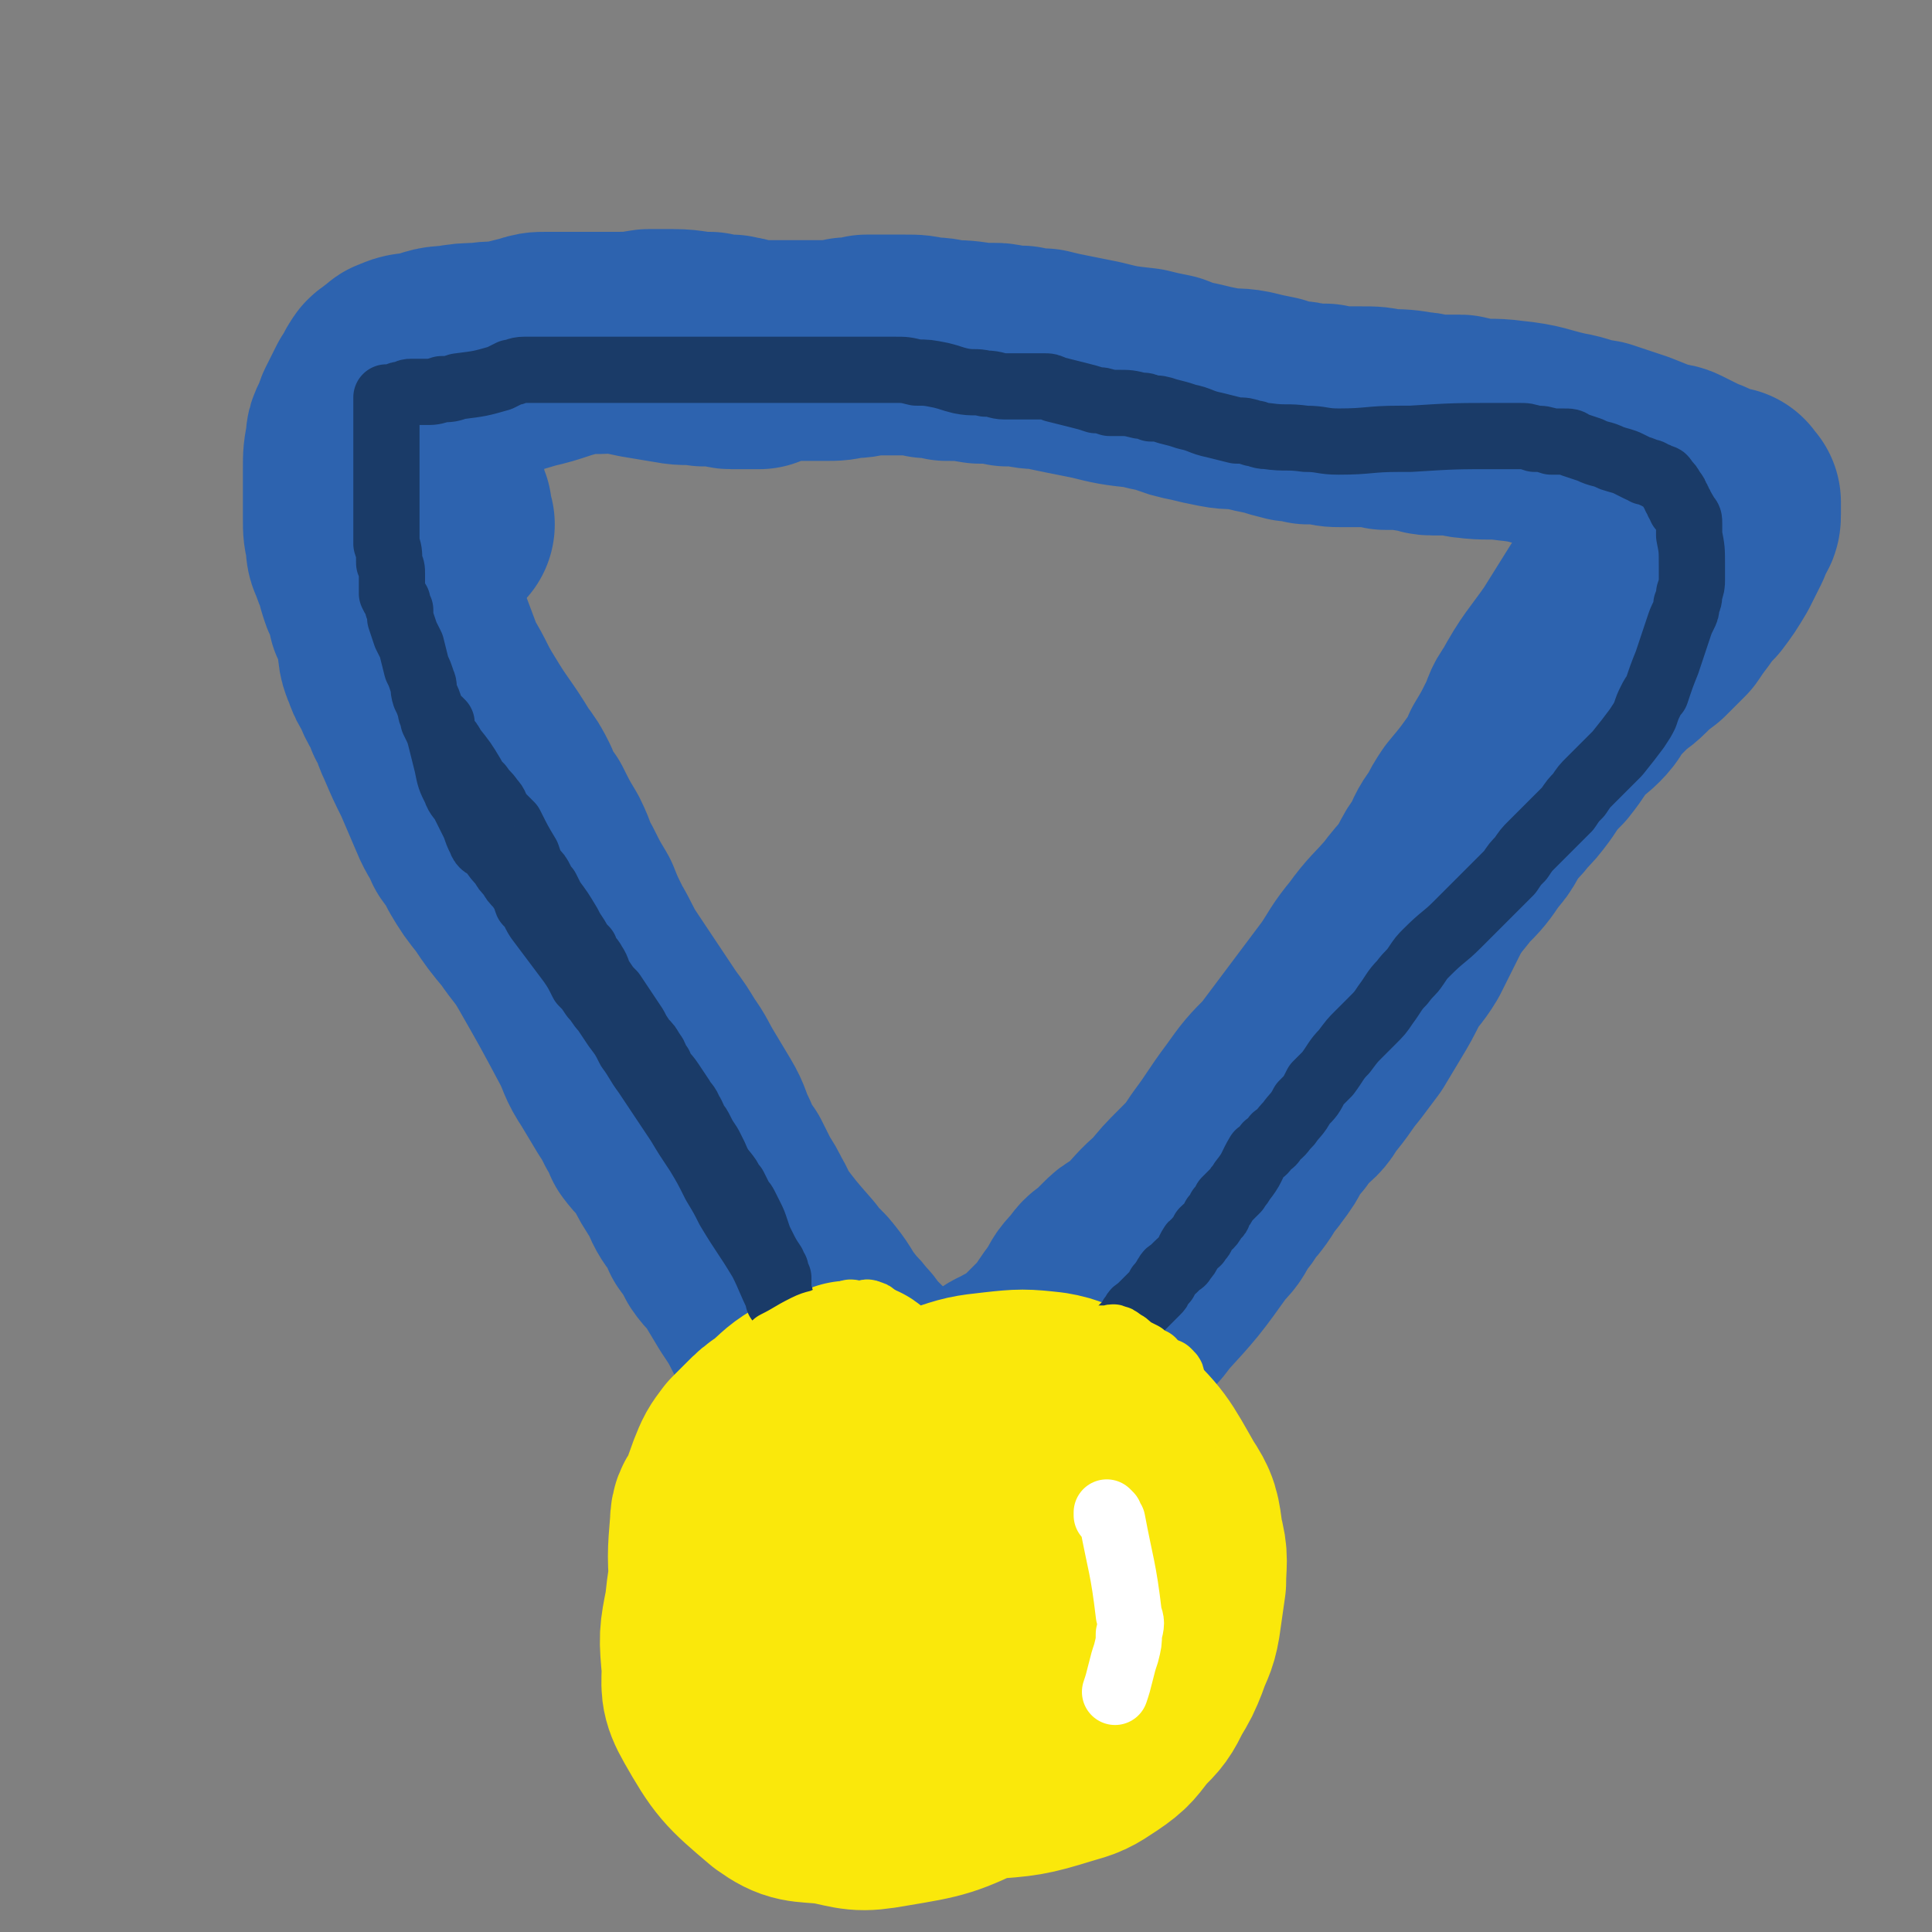 <svg viewBox='0 0 700 700' version='1.1' xmlns='http://www.w3.org/2000/svg' xmlns:xlink='http://www.w3.org/1999/xlink'><rect x="0" y="0" width="700" height="700" fill="#808080" stroke="none"/><g fill='none' stroke='#2D63AF' stroke-width='80' stroke-linecap='round' stroke-linejoin='round'><path d='M142,191c0,0 -1,-1 -1,-1 0,0 1,1 1,2 0,2 0,2 0,4 1,4 1,4 2,8 2,6 2,6 4,12 1,6 1,6 4,11 3,8 3,8 6,16 5,8 4,8 9,16 6,10 7,10 13,20 3,4 3,4 5,8 2,5 2,5 5,9 3,6 3,6 6,11 3,6 2,6 5,11 3,6 3,6 6,11 2,5 2,5 5,11 3,5 3,6 6,11 8,12 8,12 16,24 3,4 3,4 6,9 3,4 3,5 6,10 3,5 3,5 6,10 3,5 2,5 5,11 2,5 2,5 5,9 2,4 2,4 4,8 2,3 2,3 4,7 2,3 1,3 3,6 6,8 6,8 13,16 3,5 4,4 7,8 4,5 3,5 7,10 2,3 3,3 5,6 2,2 2,2 4,5 2,2 2,2 4,4 2,3 2,3 4,5 2,3 2,3 5,6 2,3 2,3 5,6 2,2 2,2 3,4 2,2 3,2 5,5 0,0 0,1 0,1 0,1 1,1 1,1 0,0 0,0 1,1 0,0 0,0 1,1 '/><path d='M606,179c-1,0 -1,-1 -1,-1 -1,1 -1,2 -1,3 -1,2 -1,2 -2,3 -4,8 -4,8 -8,16 -3,5 -3,5 -6,10 -3,5 -4,5 -7,9 -5,8 -5,8 -10,16 -7,10 -8,10 -14,21 -3,4 -2,4 -4,8 -3,6 -3,6 -6,11 -1,3 -1,3 -3,6 -5,7 -5,7 -10,13 -2,3 -2,3 -4,7 -3,4 -3,4 -5,9 -3,4 -3,4 -5,8 -2,4 -2,4 -4,8 -2,4 -2,4 -4,8 -2,4 -2,4 -4,8 -3,5 -4,5 -7,10 -3,6 -3,6 -6,11 -3,5 -3,5 -6,10 -3,4 -3,4 -6,8 -5,6 -4,6 -10,13 -2,4 -3,4 -6,7 -2,2 -2,2 -4,5 -2,2 -2,2 -4,5 -2,4 -2,4 -5,8 -2,3 -3,3 -5,7 -2,3 -2,3 -5,6 -1,3 -2,3 -4,6 -2,4 -2,4 -5,7 -10,14 -10,14 -21,26 -2,3 -2,3 -5,5 -5,5 -5,5 -10,10 -2,2 -2,2 -3,4 -2,2 -2,2 -3,4 -1,1 -1,1 -2,2 -1,2 -1,2 -2,3 -1,1 -1,2 -2,3 -1,1 -1,1 -2,2 -1,2 -1,2 -2,3 -1,1 -1,1 -2,2 0,1 0,1 -1,2 -1,1 0,1 -1,2 -1,1 -1,0 -2,1 0,0 0,0 0,1 0,0 1,1 0,1 0,0 0,0 -1,0 '/><path d='M161,190c0,0 0,0 -1,-1 0,0 0,0 0,-1 0,-1 0,-1 0,-2 0,0 0,0 0,-1 0,-1 -1,0 -1,-1 -1,-1 -1,-1 -1,-2 -1,-1 -1,-1 -1,-3 -1,-1 0,-1 0,-3 0,-1 0,-1 0,-2 0,-1 0,-1 0,-2 0,-1 0,-1 0,-2 0,-1 0,-1 0,-2 0,-1 0,-1 0,-2 0,-1 0,-1 0,-2 0,-1 0,-1 0,-2 0,-1 -1,-1 -1,-2 0,-1 0,-1 0,-2 0,-2 0,-2 0,-4 0,-1 0,-1 0,-2 0,0 0,0 0,-1 0,-1 0,-1 0,-2 0,0 0,0 0,-1 0,0 0,0 0,-1 0,-1 0,-1 0,-2 0,0 0,0 0,-1 0,0 0,0 0,-1 0,-1 0,-1 0,-2 0,0 0,0 0,-1 0,0 0,0 0,-1 1,0 1,0 1,0 1,0 1,0 2,0 2,-1 2,-1 4,-1 4,-1 4,-1 9,-3 9,-2 9,-2 19,-5 9,-2 9,-3 18,-5 7,-1 7,0 14,-1 6,0 6,0 12,-1 4,0 4,0 9,0 6,0 6,1 13,1 2,1 2,1 4,1 2,0 2,0 4,0 2,1 2,0 4,1 1,0 1,1 2,1 1,0 1,0 2,0 1,0 1,0 2,0 1,0 1,0 2,0 2,0 2,0 4,0 3,0 3,0 5,0 3,0 3,0 6,0 4,0 4,0 7,0 4,0 4,0 8,-1 4,0 4,0 7,-1 4,0 4,0 8,0 3,0 3,0 6,0 4,0 4,0 8,1 4,0 4,0 7,1 6,0 6,0 12,1 2,0 2,0 5,0 2,0 2,0 5,1 2,0 2,0 5,0 4,1 4,1 8,1 4,1 4,1 9,2 5,1 5,1 10,2 8,2 8,2 17,3 4,1 4,1 9,2 5,2 5,2 10,3 4,1 4,1 9,2 5,1 5,0 10,1 4,1 4,1 9,2 3,1 3,1 7,2 3,0 3,0 6,1 3,0 3,0 6,0 3,1 3,1 6,1 4,0 4,0 7,0 5,0 5,0 9,1 6,0 6,0 12,1 3,0 2,1 5,1 2,0 2,0 4,0 2,0 2,0 5,0 0,0 0,0 1,0 1,0 1,1 3,1 7,1 8,0 15,1 10,1 10,2 19,4 6,1 6,2 13,3 3,1 3,1 6,2 3,1 3,1 6,2 5,2 5,2 10,4 3,1 3,0 5,1 2,1 2,1 4,2 2,1 2,1 4,2 3,1 3,1 6,3 1,0 1,1 2,1 1,0 1,0 2,0 1,0 1,0 1,0 1,0 0,0 1,1 0,0 0,0 0,1 1,0 1,0 1,0 0,1 0,1 0,2 0,1 0,1 0,2 0,2 0,2 -1,3 -1,2 -1,2 -2,5 -2,4 -2,4 -4,8 -3,5 -3,5 -6,9 -3,3 -3,3 -5,6 -3,4 -3,4 -5,7 -4,4 -4,4 -7,7 -4,3 -4,3 -7,6 -3,3 -3,2 -6,5 -3,3 -3,3 -6,6 -3,4 -2,4 -5,7 -3,3 -3,2 -6,5 -4,5 -4,6 -8,11 -2,2 -2,2 -4,4 -2,3 -2,3 -4,6 -3,4 -3,4 -6,7 -2,3 -3,3 -5,6 -4,5 -3,6 -7,10 -4,6 -4,6 -9,11 -3,4 -3,4 -6,7 -4,4 -4,4 -7,8 -6,7 -7,7 -12,14 -5,6 -5,7 -9,13 -6,8 -6,8 -12,16 -6,8 -6,8 -12,16 -6,6 -6,6 -11,13 -6,8 -6,9 -12,17 -4,6 -4,6 -9,11 -5,5 -5,5 -9,10 -6,5 -6,6 -11,11 -2,2 -2,2 -4,3 -2,1 -2,1 -4,3 -2,2 -2,2 -4,4 -3,2 -3,2 -5,5 -3,3 -3,3 -5,7 -3,4 -3,4 -5,7 -2,3 -2,3 -4,5 -2,2 -2,2 -4,4 -2,2 -2,2 -4,4 -2,1 -2,1 -4,3 -1,0 -1,0 -2,1 -1,0 -1,0 -2,1 -3,1 -3,1 -5,3 -2,1 -1,2 -3,3 -2,1 -2,1 -4,2 -2,1 -2,1 -4,2 -2,1 -2,1 -4,2 -2,1 -2,1 -4,2 -2,0 -2,1 -4,1 -4,-1 -4,-2 -8,-3 -3,0 -3,0 -6,-1 -4,-1 -4,-1 -8,-2 -6,-2 -6,-2 -11,-4 -4,-2 -4,-2 -7,-4 -3,-2 -3,-2 -6,-4 -2,-1 -2,-1 -4,-3 -1,-1 -2,-1 -3,-3 -3,-4 -3,-4 -6,-9 -3,-6 -3,-6 -7,-12 -3,-5 -3,-5 -6,-10 -2,-3 -3,-3 -5,-6 -2,-4 -2,-4 -5,-8 -1,-3 -1,-3 -3,-6 -3,-4 -3,-4 -5,-9 -4,-6 -4,-6 -7,-12 -3,-4 -3,-3 -6,-7 -1,-3 -1,-3 -3,-6 -2,-4 -2,-4 -4,-7 -3,-5 -3,-5 -6,-10 -4,-6 -3,-6 -6,-12 -8,-15 -8,-15 -16,-29 -4,-7 -5,-7 -9,-13 -5,-6 -5,-6 -9,-12 -4,-5 -4,-5 -7,-10 -2,-4 -2,-4 -5,-8 -2,-5 -3,-5 -5,-10 -3,-7 -3,-7 -6,-14 -3,-6 -3,-6 -6,-13 -2,-4 -1,-4 -4,-9 -2,-6 -3,-5 -5,-11 -2,-3 -2,-3 -3,-6 -2,-4 -1,-5 -2,-9 -1,-5 -1,-5 -3,-9 -1,-5 -1,-5 -3,-9 -1,-3 -1,-3 -2,-7 -1,-2 -1,-2 -2,-5 -1,-2 -1,-2 -1,-5 -1,-4 -1,-4 -1,-8 0,-3 0,-3 0,-7 0,-2 0,-2 0,-5 0,-3 0,-3 0,-6 0,-5 0,-5 1,-10 0,-2 0,-2 1,-4 1,-2 1,-2 2,-5 1,-2 1,-2 2,-4 1,-2 1,-2 2,-4 1,-1 1,-1 2,-2 1,-2 0,-2 1,-3 1,-2 1,-1 2,-2 1,-1 1,-1 2,-1 1,-1 1,-2 2,-2 4,-2 4,-1 8,-2 5,-1 5,-2 10,-2 6,-1 6,-1 11,-1 5,-1 5,0 10,-1 4,-1 4,-1 8,-2 3,-1 3,-1 6,-1 2,0 2,0 5,0 2,0 2,0 4,0 1,0 1,0 2,0 1,0 1,0 2,0 2,0 2,0 4,0 1,0 1,0 2,0 1,0 1,0 2,0 2,0 2,0 4,0 5,1 4,1 9,2 6,1 6,1 12,2 5,1 5,0 11,1 3,0 3,0 6,0 2,0 2,1 4,1 2,0 2,0 4,0 1,0 1,0 2,0 1,0 1,0 2,0 1,0 1,0 2,0 '/></g>
<g fill='none' stroke='#FAE80B' stroke-width='80' stroke-linecap='round' stroke-linejoin='round'><path d='M309,505c0,0 0,-1 -1,-1 0,0 0,0 0,1 -3,0 -4,0 -6,1 -5,1 -5,1 -9,3 -5,3 -5,4 -10,8 -3,2 -3,2 -6,5 -3,3 -3,3 -5,5 -3,4 -3,4 -5,9 -4,11 -4,11 -6,22 -1,6 0,6 1,12 0,6 1,6 2,12 2,7 2,7 5,13 3,6 2,7 7,12 6,6 7,6 13,11 7,5 6,5 13,9 12,6 12,6 24,10 9,2 9,2 18,4 6,1 6,1 12,0 14,-1 15,-1 28,-5 7,-2 7,-2 13,-6 6,-4 6,-5 10,-10 5,-5 5,-5 8,-11 3,-5 3,-5 5,-10 2,-6 3,-6 4,-12 1,-7 1,-7 2,-14 0,-7 1,-8 -1,-15 -1,-8 -1,-9 -5,-15 -8,-14 -8,-15 -20,-26 -3,-4 -4,-3 -9,-5 -5,-2 -5,-3 -11,-4 -9,-1 -10,-1 -19,0 -9,1 -9,1 -18,4 -10,4 -10,4 -19,9 -10,5 -10,5 -19,12 -6,3 -7,2 -11,7 -8,10 -8,11 -12,22 -2,7 -2,8 -1,15 1,9 2,10 5,18 3,8 4,8 8,14 3,5 3,5 7,9 3,3 3,3 7,6 3,2 4,2 7,3 5,1 6,1 11,1 6,0 6,0 11,-1 5,-1 5,0 10,-3 9,-6 10,-6 18,-14 4,-5 4,-6 6,-11 3,-8 4,-8 5,-16 1,-12 1,-12 0,-24 0,-2 0,-2 -1,-4 0,-2 0,-2 -2,-4 -1,-2 -1,-2 -3,-4 -3,-2 -3,-2 -6,-4 -5,-2 -5,-3 -10,-4 -7,-1 -7,0 -14,1 -8,0 -8,1 -15,3 -9,2 -10,1 -17,6 -11,7 -12,7 -20,18 -5,7 -4,8 -5,16 0,8 1,9 4,16 3,9 3,9 9,17 4,6 5,6 11,11 5,4 5,4 11,7 8,2 8,2 16,2 6,1 6,0 12,-2 11,-4 12,-4 22,-11 7,-4 7,-5 13,-11 5,-5 6,-5 10,-12 4,-8 4,-8 5,-17 3,-10 2,-11 2,-21 0,-6 0,-6 -2,-12 0,-3 0,-3 -2,-6 -1,-3 -1,-3 -4,-6 -2,-2 -2,-4 -6,-5 -37,-4 -38,-4 -76,-4 -9,1 -9,2 -17,7 -12,7 -12,8 -22,18 -5,4 -4,5 -6,11 -3,8 -3,9 -4,18 -2,10 -2,10 -1,21 0,7 -1,8 3,15 8,14 9,15 22,26 7,5 8,4 18,5 10,2 10,3 21,1 18,-3 18,-3 35,-11 9,-3 9,-4 16,-11 8,-6 8,-6 14,-15 5,-6 6,-6 7,-13 3,-15 1,-15 0,-30 0,-12 0,-12 -3,-23 0,-5 -1,-5 -3,-8 -6,-8 -6,-9 -13,-14 -5,-4 -6,-4 -12,-5 -6,-2 -6,-2 -12,-1 -7,0 -7,1 -14,2 -11,3 -11,4 -22,7 -9,4 -9,4 -19,7 -5,2 -5,2 -10,4 -4,2 -4,2 -7,4 -2,2 -3,1 -4,3 -4,7 -5,8 -5,15 -1,10 -1,10 2,20 5,13 6,13 14,26 5,8 6,7 13,14 5,5 5,6 11,9 8,4 8,4 17,5 7,2 7,2 15,1 7,0 7,-1 14,-3 10,-4 9,-4 19,-9 9,-4 10,-3 17,-9 10,-7 10,-7 17,-16 4,-5 4,-5 5,-11 2,-11 2,-11 1,-23 0,-9 -1,-9 -4,-18 -2,-5 -2,-5 -5,-10 -3,-3 -3,-3 -6,-6 -2,-2 -3,-1 -5,-2 -3,-2 -2,-2 -5,-3 -3,-1 -3,-2 -7,-1 -16,0 -16,0 -32,2 -9,2 -9,3 -18,6 -9,3 -9,3 -18,7 -7,3 -7,3 -13,7 -5,3 -5,3 -9,8 -3,4 -3,4 -6,9 -3,7 -4,8 -5,15 -1,7 -1,8 -1,15 1,7 1,8 4,14 6,11 6,11 14,21 2,3 3,3 6,5 3,2 3,2 7,2 5,0 5,0 11,-1 7,-2 7,-1 14,-5 12,-7 12,-8 22,-17 4,-3 4,-3 7,-8 2,-3 2,-3 4,-6 2,-5 2,-5 3,-10 1,-7 2,-7 1,-14 0,-5 0,-5 -2,-9 -1,-4 -1,-4 -4,-8 -2,-3 -2,-3 -5,-6 -3,-3 -3,-3 -7,-5 -18,-6 -18,-7 -37,-11 -13,-3 -14,-2 -27,-2 -6,1 -6,1 -12,2 -4,1 -4,1 -8,3 -3,1 -3,1 -5,2 -2,1 -2,1 -3,3 -2,3 -3,3 -3,7 -1,12 -1,12 0,24 1,6 1,6 3,12 2,4 2,4 4,9 3,5 2,5 6,10 5,5 6,5 12,9 7,4 7,5 15,7 9,4 9,3 18,5 10,2 10,2 21,2 6,1 7,0 13,-1 7,-1 8,0 13,-3 12,-7 11,-8 21,-17 4,-3 4,-4 7,-9 2,-4 1,-5 2,-10 1,-6 1,-7 0,-13 0,-6 -1,-6 -2,-12 -1,-4 -1,-4 -3,-8 -1,-2 -1,-2 -3,-5 -2,-2 -2,-2 -4,-4 -5,-2 -5,-3 -11,-4 -8,-1 -8,-2 -17,-2 -9,1 -9,1 -18,3 -12,4 -13,4 -24,11 -4,2 -3,3 -6,7 -2,3 -2,4 -2,8 -1,5 0,5 2,10 1,6 1,6 4,11 3,5 4,5 7,9 3,3 3,3 6,6 3,2 3,2 6,4 3,1 3,1 7,2 2,1 2,1 4,0 3,0 4,1 7,-1 3,-1 3,-2 7,-4 4,-3 4,-3 7,-7 3,-3 4,-3 6,-8 3,-4 3,-4 4,-10 2,-7 1,-7 1,-14 0,-2 0,-3 -1,-5 -1,-2 -1,-2 -3,-3 -3,-2 -3,-2 -6,-3 -5,-1 -5,-3 -9,-2 -10,3 -11,3 -19,9 -7,4 -6,5 -11,11 -6,7 -6,7 -10,14 -4,6 -4,6 -7,12 -2,6 -2,6 -3,12 -1,5 -1,5 0,10 0,3 0,4 1,6 2,3 2,3 5,4 4,2 5,3 10,3 12,0 13,0 25,-2 5,-1 5,-2 9,-4 4,-2 4,-2 7,-5 3,-3 2,-3 4,-6 2,-3 2,-3 3,-7 1,-4 1,-4 1,-8 1,-4 1,-4 1,-9 1,-5 0,-5 0,-11 0,-5 1,-5 -1,-10 -3,-8 -3,-9 -8,-16 -3,-5 -3,-5 -8,-9 -4,-3 -4,-3 -8,-4 -5,-2 -6,-3 -11,-3 -8,1 -8,1 -17,3 -8,2 -8,2 -15,5 -4,2 -5,2 -8,5 -4,3 -4,3 -7,8 -2,4 -3,5 -3,10 1,12 1,13 5,25 1,3 1,4 4,4 46,11 51,13 94,19 3,1 -3,-2 -3,-5 0,-3 2,-3 3,-6 1,-4 2,-4 2,-9 1,-8 2,-8 1,-16 0,-6 -1,-6 -3,-13 -2,-5 -1,-6 -4,-10 -1,-2 -2,-1 -4,-2 -4,-1 -4,-1 -8,-1 -8,1 -8,1 -15,3 -8,2 -8,1 -16,4 -12,5 -12,5 -23,11 -4,3 -3,4 -5,8 -2,4 -2,4 -2,8 -1,5 -1,5 1,9 3,6 3,7 8,11 6,6 7,6 15,9 5,3 6,3 12,3 6,1 6,1 13,0 7,-1 8,0 15,-2 10,-5 10,-6 20,-13 2,-2 2,-3 3,-5 1,-2 2,-2 3,-4 1,-3 1,-4 0,-7 -1,-4 -1,-4 -3,-9 -1,-3 -1,-3 -2,-7 -1,-2 -1,-2 -2,-4 0,-1 0,-1 -1,-3 0,-1 0,-1 -1,-2 '/></g>
<g fill='none' stroke='#FFFFFF' stroke-width='24' stroke-linecap='round' stroke-linejoin='round'><path d='M402,549c0,0 -1,-1 -1,-1 0,0 0,1 0,1 1,1 1,1 2,2 3,16 4,17 6,34 1,3 1,3 0,7 0,3 0,3 -1,7 -1,3 -1,3 -2,7 -1,4 -1,4 -2,7 '/></g>
<g fill='none' stroke='#1A3B68' stroke-width='24' stroke-linecap='round' stroke-linejoin='round'><path d='M160,262c0,0 -1,-1 -1,-1 1,2 1,3 2,6 2,2 2,2 3,4 4,5 4,5 7,10 1,2 1,2 3,4 2,3 2,2 4,5 2,2 1,2 3,5 2,2 2,2 4,4 3,6 3,6 6,11 1,3 1,3 2,5 2,2 2,2 3,4 1,2 1,2 2,3 1,2 1,2 2,4 3,4 3,4 6,9 1,2 1,2 3,5 1,2 1,2 3,4 1,3 2,3 3,5 2,3 1,3 3,6 2,3 2,3 4,5 4,6 4,6 8,12 1,2 1,2 3,5 2,2 2,2 3,4 2,2 1,3 3,5 1,3 2,3 4,6 2,3 2,3 4,6 1,2 2,2 3,5 1,1 1,2 2,4 1,1 1,1 2,3 1,2 1,2 3,5 1,2 1,2 2,4 2,5 3,5 5,8 1,2 1,2 2,3 1,2 1,2 2,4 1,2 1,1 2,3 1,2 1,2 2,4 1,2 1,2 2,5 1,3 1,3 2,5 2,4 2,4 4,7 0,1 0,1 1,2 0,1 0,1 0,2 0,1 0,1 1,1 0,1 0,1 0,1 0,0 0,0 0,1 0,0 0,0 0,1 0,0 0,0 0,1 0,0 0,0 0,1 0,0 0,0 0,1 0,0 -1,0 0,1 0,0 0,0 0,1 1,0 1,-1 1,0 0,0 0,1 0,1 -1,-1 -1,-1 -1,-2 -3,-6 -3,-7 -6,-13 -6,-10 -6,-9 -12,-19 -2,-4 -2,-4 -5,-9 -3,-6 -3,-6 -6,-11 -4,-6 -4,-6 -7,-11 -6,-9 -6,-9 -12,-18 -3,-4 -3,-5 -6,-9 -2,-4 -2,-4 -5,-8 -2,-3 -2,-3 -4,-6 -2,-2 -2,-3 -4,-5 -2,-3 -2,-3 -4,-5 -2,-4 -2,-4 -4,-7 -6,-8 -6,-8 -12,-16 -2,-3 -1,-3 -4,-6 -1,-3 -1,-3 -3,-6 -2,-2 -2,-2 -3,-4 -2,-2 -2,-2 -3,-4 -2,-2 -2,-2 -4,-5 -2,-2 -3,-1 -4,-4 -1,-2 -1,-2 -2,-5 -2,-4 -2,-4 -4,-8 -1,-2 -2,-2 -3,-5 -2,-4 -2,-4 -3,-9 -1,-4 -1,-4 -2,-8 -1,-4 -1,-4 -3,-8 0,-2 -1,-2 -1,-4 -1,-3 -1,-3 -2,-5 -1,-3 0,-3 -1,-5 -1,-3 -1,-3 -2,-5 -1,-4 -1,-4 -2,-8 -1,-2 -1,-2 -2,-4 -1,-3 -1,-3 -2,-6 0,-1 0,-1 0,-3 -1,-1 -1,-1 -1,-3 -1,-1 -1,-1 -2,-3 0,-1 0,-2 0,-3 0,-2 0,-2 0,-4 0,-2 0,-2 -1,-4 0,-4 0,-4 -1,-7 0,-2 0,-2 0,-3 0,-2 0,-2 0,-4 0,-1 0,-1 0,-3 0,-1 0,-1 0,-2 0,-1 0,-1 0,-2 0,-2 0,-2 0,-4 0,-1 0,-1 0,-2 0,-1 0,-1 0,-2 0,-1 0,-1 0,-2 0,-1 0,-1 0,-2 0,-1 0,-1 0,-3 0,-1 0,-1 0,-2 0,-1 0,-1 0,-3 0,-2 0,-2 0,-4 0,-1 0,-1 0,-2 0,-1 0,-1 0,-2 0,-1 0,-1 0,-2 0,-1 0,-1 0,-2 0,0 0,0 0,-1 0,-1 0,-1 0,-2 0,-1 0,-1 0,-3 0,0 0,0 0,-1 1,0 1,0 2,0 1,0 1,0 2,0 0,0 0,-1 1,-1 0,0 1,0 1,0 2,-1 2,-1 3,-1 1,0 1,0 2,0 2,0 2,0 3,0 3,0 3,0 6,-1 3,0 3,0 6,-1 8,-1 8,-1 15,-3 2,-1 2,-1 4,-2 2,0 2,-1 5,-1 1,0 1,0 2,0 1,0 1,0 2,0 1,0 1,0 2,0 1,0 1,0 3,0 1,0 1,0 2,0 3,0 3,0 6,0 2,0 2,0 4,0 2,0 2,0 4,0 3,0 3,0 5,0 3,0 3,0 5,0 3,0 3,0 6,0 5,0 5,0 10,0 3,0 3,0 6,0 2,0 2,0 4,0 2,0 2,0 4,0 2,0 2,0 3,0 1,0 1,0 2,0 3,0 3,0 6,0 2,0 2,0 4,0 2,0 2,0 4,0 2,0 2,0 5,0 2,0 2,0 4,0 2,0 2,0 4,0 4,0 4,0 7,0 4,0 4,0 8,0 7,0 7,0 13,0 4,0 4,0 9,0 4,0 4,0 8,1 4,0 4,0 9,1 4,1 3,1 7,2 5,1 5,0 9,1 4,0 4,1 7,1 5,0 5,0 10,0 2,0 2,0 4,0 2,0 2,0 4,1 4,1 4,1 8,2 4,1 4,1 7,2 2,0 2,0 5,1 1,0 1,0 3,0 4,0 4,0 8,1 2,0 2,0 4,1 3,0 3,0 6,1 4,1 4,1 7,2 5,1 5,2 10,3 4,1 4,1 8,2 3,0 3,0 6,1 2,0 2,1 5,1 7,1 7,0 14,1 6,0 6,1 12,1 11,0 11,-1 22,-1 2,0 2,0 4,0 16,-1 16,-1 32,-1 0,0 -1,0 -1,0 2,0 2,0 4,0 2,0 2,0 4,0 3,0 3,0 6,1 3,0 3,0 6,1 2,0 2,0 4,0 3,0 3,0 4,1 3,1 3,1 6,2 4,2 4,1 8,3 3,1 4,1 6,2 2,1 2,1 4,2 1,0 1,0 2,1 2,0 2,0 3,1 1,0 1,0 2,1 1,0 2,0 2,1 2,2 2,2 3,4 1,1 1,1 1,2 1,1 1,1 1,2 1,1 1,1 1,2 1,1 1,1 2,3 1,1 1,1 1,3 0,2 0,2 0,4 1,5 1,5 1,11 0,2 0,3 0,5 0,2 0,2 -1,5 0,2 0,2 -1,4 0,2 0,2 -1,4 -1,2 -1,2 -2,5 -1,3 -1,3 -2,6 -1,3 -1,3 -2,6 -2,5 -2,5 -4,11 -1,1 -1,1 -2,3 -1,2 -1,2 -2,5 -1,2 -1,2 -3,5 -3,4 -3,4 -7,9 -3,3 -3,3 -6,6 -2,2 -2,2 -4,4 -2,2 -2,2 -4,5 -2,2 -2,2 -4,5 -4,4 -4,4 -8,8 -2,2 -2,2 -5,5 -2,2 -2,2 -4,5 -2,2 -2,2 -4,5 -2,2 -2,2 -5,5 -3,3 -3,3 -7,7 -3,3 -3,3 -7,7 -5,5 -5,4 -11,10 -2,2 -2,2 -4,5 -2,3 -2,2 -5,6 -3,3 -3,4 -6,8 -2,3 -2,3 -5,6 -2,2 -2,2 -5,5 -2,2 -2,2 -5,6 -3,3 -3,4 -6,8 -2,2 -2,2 -4,4 -2,4 -2,4 -5,7 -2,4 -3,4 -5,7 -3,3 -2,3 -5,5 -1,2 -1,2 -3,3 -1,2 -1,2 -3,3 -3,5 -2,5 -6,10 -1,2 -1,1 -2,3 -2,2 -2,2 -4,4 -1,2 -1,2 -2,3 -1,2 0,2 -2,3 -1,3 -2,3 -4,5 -1,2 0,2 -2,3 0,2 -1,1 -2,2 -2,3 -1,3 -3,5 -1,2 -1,1 -2,2 -1,1 -1,1 -2,2 -1,1 -2,1 -2,2 -1,1 -1,1 -1,2 -1,1 -1,1 -2,2 0,1 0,1 -1,2 -2,2 -2,2 -4,4 -1,1 -1,1 -2,2 -1,1 -2,1 -2,2 -2,2 -1,2 -2,3 -1,1 -1,1 -2,2 -1,1 -1,1 -2,2 -1,1 -1,1 -2,3 -2,1 -2,1 -3,2 -1,1 -1,1 -1,2 -1,0 -1,1 -2,1 -1,1 -1,1 -2,2 -1,0 -1,0 -1,1 0,0 0,0 -1,0 0,1 1,1 0,1 0,0 0,0 0,1 0,0 0,0 -1,0 0,1 0,1 0,1 0,0 0,0 0,1 '/></g>
<g fill='none' stroke='#FAE80B' stroke-width='24' stroke-linecap='round' stroke-linejoin='round'><path d='M279,492c0,0 -1,0 -1,-1 0,0 0,0 1,0 0,-2 0,-2 1,-3 0,0 0,0 1,-1 6,-3 5,-3 11,-6 4,-2 4,-1 8,-3 4,-1 4,-1 8,-2 0,-1 1,0 1,0 1,0 1,0 2,0 0,0 0,0 1,0 0,0 0,0 1,0 1,0 1,-1 2,0 1,0 1,0 2,1 1,1 1,1 3,2 1,1 1,1 3,3 1,0 1,0 2,1 1,0 1,0 2,1 1,0 1,0 2,1 1,1 1,1 3,2 1,0 1,0 2,1 1,0 1,0 2,1 0,0 0,0 1,1 0,0 0,0 1,0 1,0 1,0 1,1 0,0 1,0 1,0 0,0 -1,0 -2,0 0,0 0,0 -1,0 -1,-1 -1,-1 -2,-1 -2,-1 -2,-1 -5,-2 -8,-2 -8,-1 -16,-3 -3,0 -3,0 -5,0 -1,-1 -1,0 -3,0 -1,0 -1,-1 -2,0 -1,0 -2,-1 -3,0 -2,1 -2,1 -4,2 -6,2 -6,2 -11,5 -2,1 -2,1 -3,2 '/><path d='M380,484c0,0 -1,-1 -1,-1 0,0 1,1 3,2 2,1 2,1 5,2 7,3 7,2 13,5 2,1 1,1 3,2 1,0 1,0 2,1 1,0 1,0 2,1 1,1 1,1 2,1 1,1 1,0 2,1 1,1 1,1 2,2 2,1 2,0 3,1 1,0 1,0 2,1 3,3 3,3 6,6 1,1 1,1 2,3 1,1 1,1 1,2 1,1 1,1 1,1 1,0 1,0 2,1 0,0 0,0 0,1 0,0 2,0 2,0 0,-1 -1,-1 -2,-1 -2,-2 -2,-2 -4,-3 -4,-1 -4,-1 -8,-3 -5,-2 -5,-2 -11,-3 -2,-1 -2,-1 -4,-2 -3,-1 -3,-1 -6,-2 -3,-1 -3,-1 -6,-2 -3,-1 -3,0 -6,-1 -2,-1 -2,-1 -4,-1 -2,-1 -2,-2 -3,-2 -1,-1 -3,0 -3,0 0,-1 1,0 1,0 1,0 1,0 2,0 6,-2 6,-2 11,-3 3,-1 3,0 6,0 1,-1 1,0 3,0 1,0 1,0 2,0 1,0 1,0 2,0 2,0 2,0 4,0 1,0 1,0 1,0 1,0 1,0 1,0 0,0 1,-1 1,0 1,0 1,0 2,1 1,0 1,0 2,0 1,0 1,0 2,1 1,0 1,0 2,1 1,0 1,0 2,0 1,1 1,1 1,2 0,0 0,0 1,1 0,0 0,0 0,0 1,1 1,1 1,2 1,0 1,0 1,0 1,0 1,0 1,1 1,0 1,0 1,0 0,-1 -1,-1 -1,-2 0,0 0,0 0,-1 0,0 1,0 0,-1 0,0 0,0 -1,-1 -1,0 -1,0 -1,0 -1,-1 -1,-1 -2,-1 0,-1 -1,-1 -1,-1 -2,-1 -1,-2 -2,-2 -2,-1 -2,-1 -3,-2 -2,-1 -2,-1 -4,-2 -2,-2 -2,-2 -4,-3 -1,-1 -1,-1 -2,-1 -1,-1 -1,0 -2,0 -2,0 -2,0 -3,0 -1,0 -1,0 -1,0 -1,0 -1,0 -2,0 '/></g>
</svg>